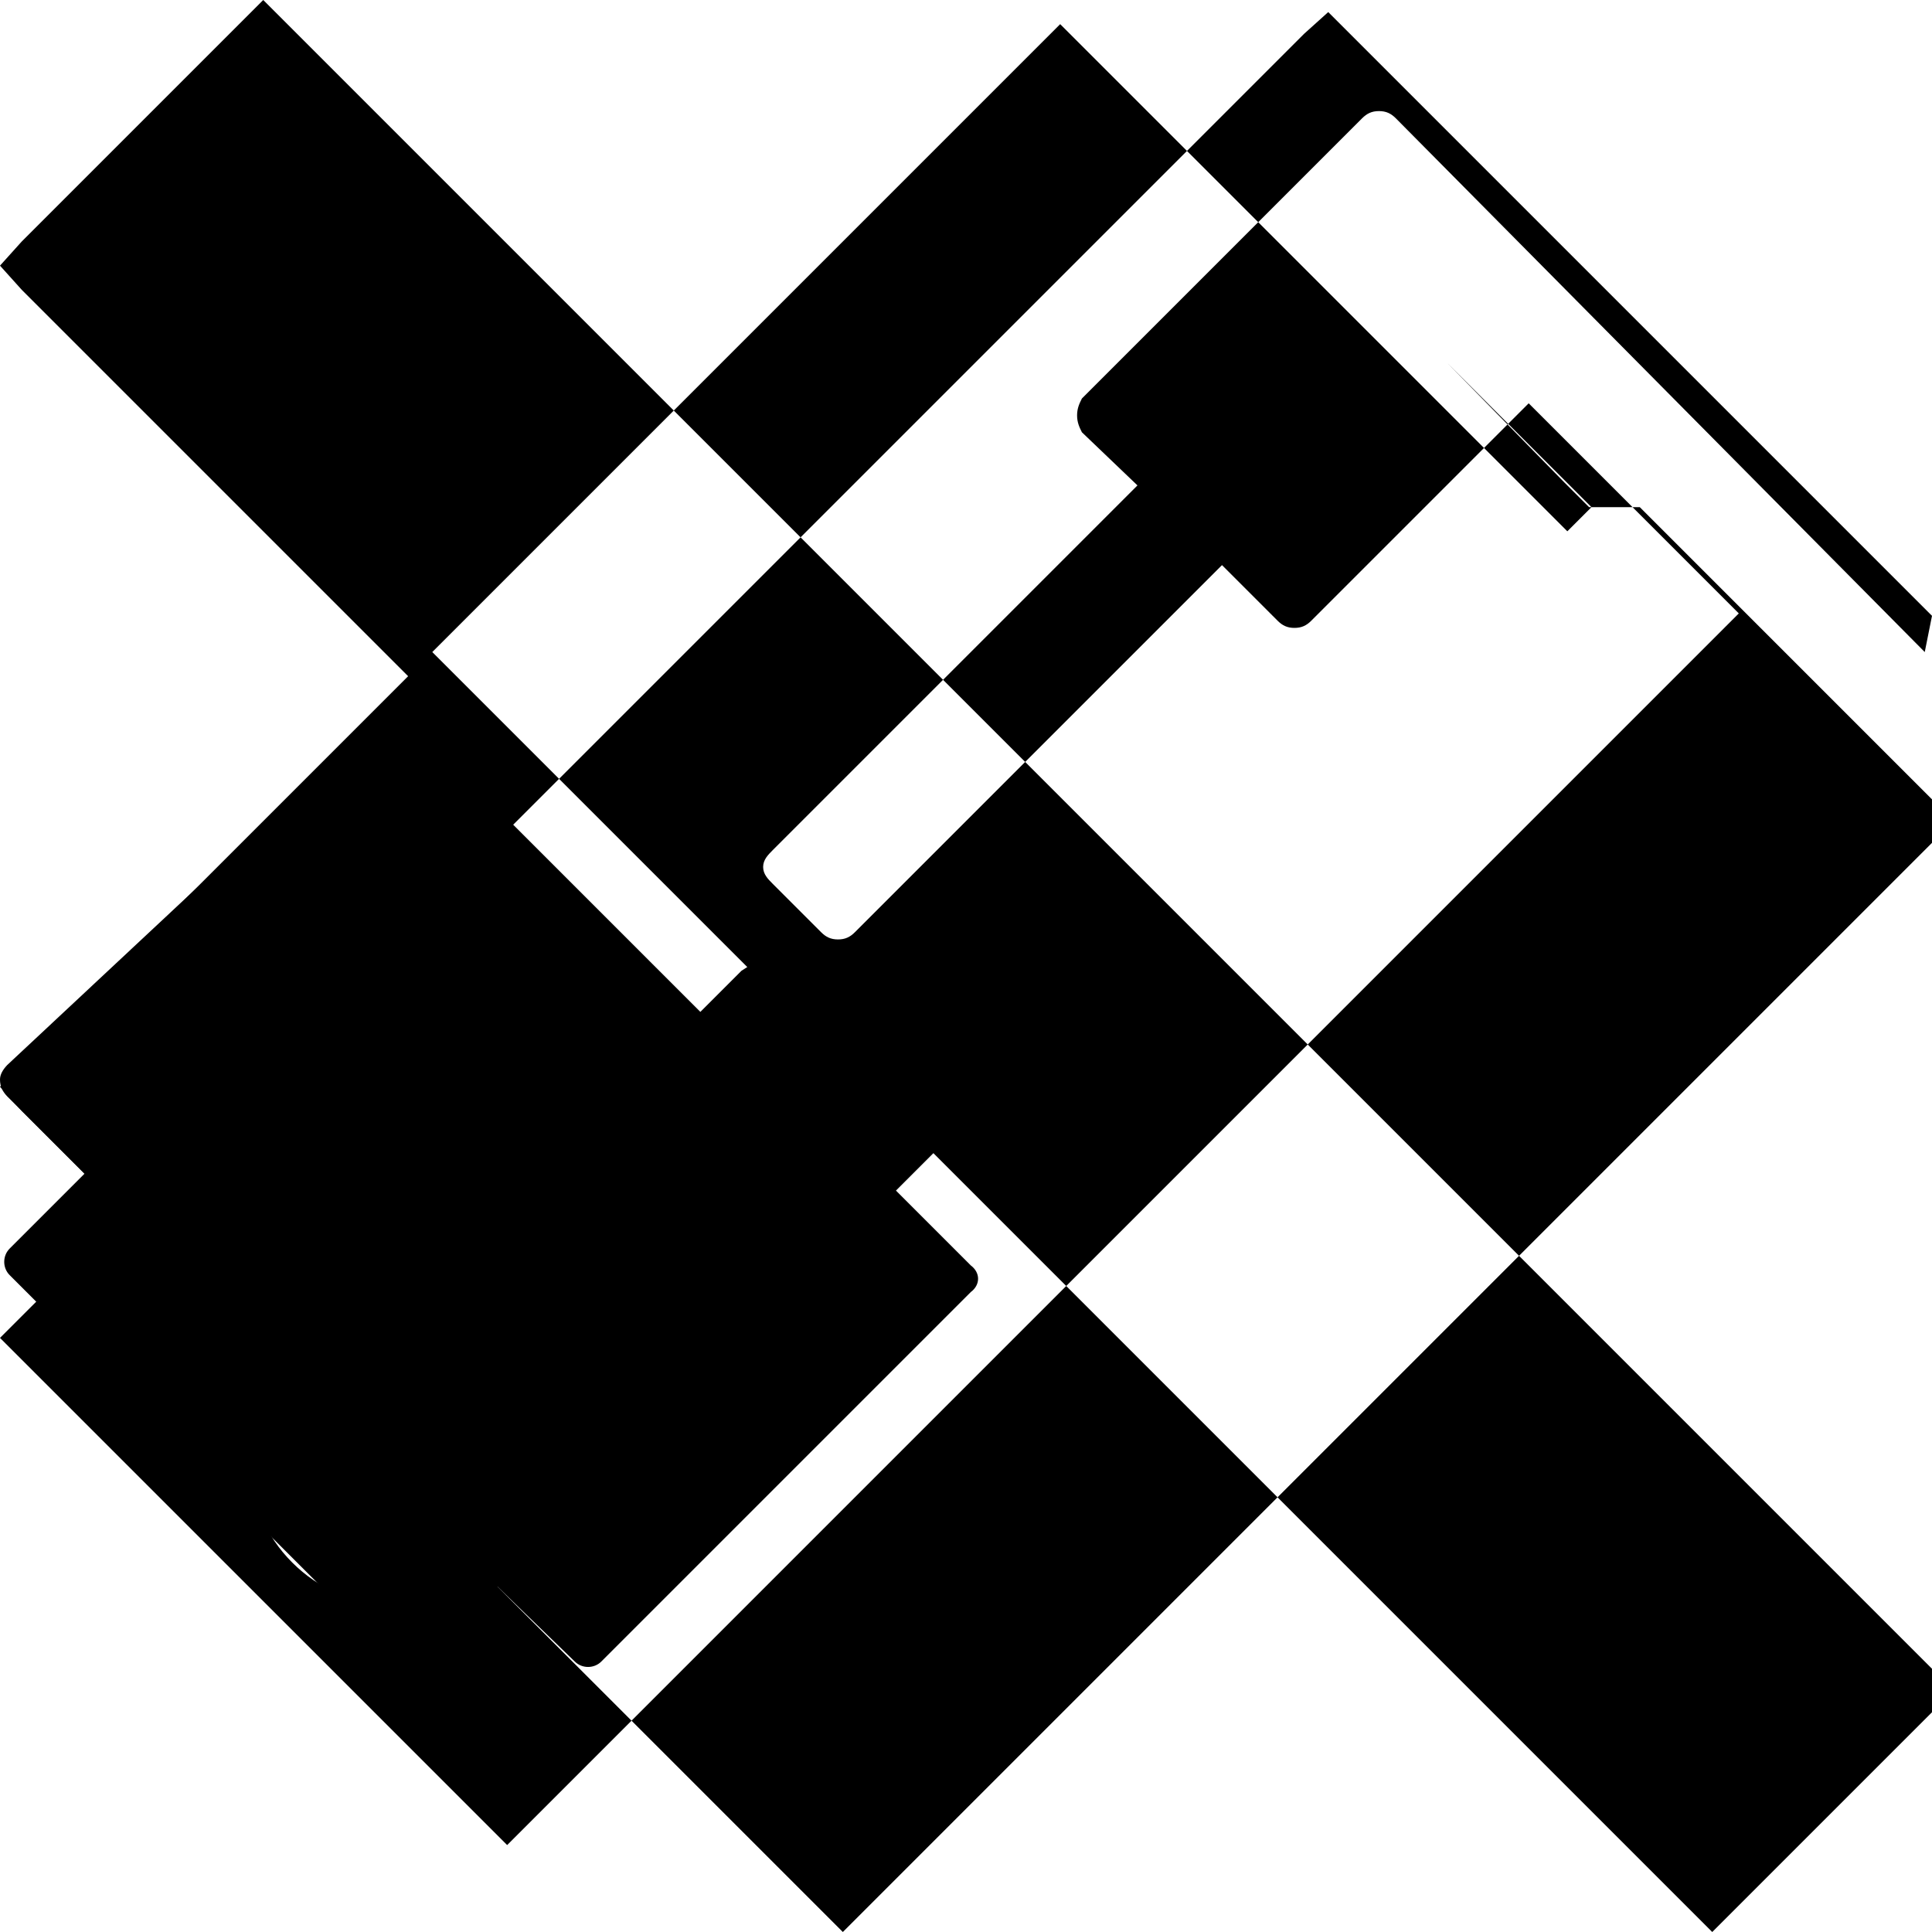 <svg xmlns="http://www.w3.org/2000/svg" width="800pt" height="800pt" viewBox="0 0 800 800" version="1.1">
  <defs/>
   <path fill-rule="evenodd" fill="#000000" d="M406,365 L348,423 L327,402 C324,400 321,398 317,398 C313,398 310,400 307,402 L290,419 L169,298 C167,297 165,296 162,296 C160,296 158,297 156,298 L3,441 C1.1,443 0,445 0,447 C0,450 1.1,452 3,454 L35,486 L4,517 C1,520 1,525 4,528 L164,688 C167,691 172,691 175,688 L206,657 L238,688 C241,691 246,691 249,688 L402,535 C406,532 406,527 402,524 L371,493 L388,476 C390,473 392,470 392,466 C392,463 390,459 388,457 L367,435 L425,377 L406,365 Z"/>
  <path fill-rule="evenodd" fill="#000000" d="M797,270 L578,49 C576,47 574,46 571,46 C568,46 566,47 564,49 L448,165 C447,167 446,169 446,172 C446,175 447,177 448,179 L471,201 L394,278 L333,339 L320,352 C318,354 316,356 316,359 C316,362 318,364 320,366 L340,386 C342,388 344,389 347,389 C350,389 352,388 354,386 L368,372 L429,311 L506,234 L529,257 C531,259 533,260 536,260 C539,260 541,259 543,257 L568,232 L578,222 L588,212 L613,187 L623,177 L633,167 L660,194 L670,204 L680,214 L680,214 L690,224 L690,224 L700,234 L710,244 L720,254 L710,264 L700,274 L690,284 L680,294 L670,304 L660,314 L650,324 L640,334 L630,344 L620,354 L610,364 L600,374 L590,384 L580,394 L570,404 L560,414 L550,424 L540,434 L530,444 L520,454 L510,464 L500,474 L490,484 L480,494 L470,504 L460,514 L450,524 L440,534 L430,544 L420,554 L410,564 L400,574 L390,584 L380,594 L370,604 L360,614 L350,624 L340,634 L330,644 L320,654 L310,664 L300,674 L290,684 L280,694 L270,704 L260,714 L250,724 L240,734 L230,744 L220,754 L210,764 L200,754 L190,744 L180,734 L170,724 L160,714 L150,704 L140,694 L130,684 L120,674 L110,664 L100,654 L90,644 L80,634 L70,624 L60,614 L50,604 L40,594 L30,584 L20,574 L10,564 L0,554 L10,544 L20,534 L30,524 L40,514 L50,504 L60,494 L70,484 L80,474 L90,464 L100,454 L110,444 L120,434 L130,424 L140,414 L150,404 L160,394 L170,384 L180,374 L190,364 L200,354 L210,344 L220,334 L230,324 L240,314 L250,304 L260,294 L270,284 L280,274 L290,264 L300,254 L310,244 L320,234 L330,224 L340,214 L350,204 L360,194 L370,184 L380,174 L390,164 L400,154 L410,144 L420,134 L430,124 L440,114 L450,104 L460,94 L470,84 L480,74 L490,64 L500,54 L510,44 L520,34 L530,24 L540,14 L550,5 L560,15 L570,25 L580,35 L590,45 L600,55 L610,65 L620,75 L630,85 L640,95 L650,105 L660,115 L670,125 L680,135 L690,145 L700,155 L710,165 L720,175 L730,185 L740,195 L750,205 L760,215 L770,225 L780,235 L790,245 L800,255 Z M190,580 C183,572 172,568 162,568 C152,568 141,572 134,580 C126,587 122,598 122,608 C122,618 126,629 134,636 C141,644 152,648 162,648 C172,648 183,644 190,636 C198,629 202,618 202,608 C202,598 198,587 190,580 M658,210 L648,200 L599,150 L589,140 L579,130 L569,120 L559,110 L549,100 L539,90 L529,80 L519,70 L509,60 L499,50 L489,40 L479,30 L469,20 L459,10 L449,0 L439,10 L429,20 L419,30 L409,40 L399,50 L389,60 L379,70 L369,80 L359,90 L349,100 L339,110 L329,120 L319,130 L309,140 L299,150 L289,160 L279,170 L269,180 L259,190 L249,200 L239,210 L229,220 L219,230 L209,240 L199,250 L189,260 L179,270 L189,280 L199,290 L209,300 L219,310 L229,320 L239,330 L249,340 L259,350 L269,360 L279,370 L289,380 L299,390 L309,400 L319,410 L329,420 L339,430 L349,440 L359,450 L369,460 L379,470 L389,480 L399,490 L409,500 L419,510 L429,520 L439,530 L449,540 L459,550 L469,560 L479,570 L489,580 L499,590 L509,600 L519,610 L529,620 L539,630 L549,640 L559,650 L569,660 L579,670 L589,680 L599,690 L609,700 L619,710 L629,720 L639,730 L649,740 L659,750 L669,760 L679,770 L689,780 L699,790 L709,800 L719,790 L729,780 L739,770 L749,760 L759,750 L769,740 L779,730 L789,720 L799,710 L809,700 L799,690 L789,680 L779,670 L769,660 L759,650 L749,640 L739,630 L729,620 L719,610 L709,600 L699,590 L689,580 L679,570 L669,560 L659,550 L649,540 L639,530 L629,520 L619,510 L609,500 L599,490 L589,480 L579,470 L569,460 L559,450 L549,440 L539,430 L529,420 L519,410 L509,400 L499,390 L489,380 L479,370 L469,360 L459,350 L449,340 L439,330 L429,320 L419,310 L409,300 L399,290 L389,280 L379,270 L369,260 L359,250 L349,240 L339,230 L329,220 L319,210 L309,200 L299,190 L289,180 L279,170 L269,160 L259,150 L249,140 L239,130 L229,120 L219,110 L209,100 L199,90 L189,80 L179,70 L169,60 L159,50 L149,40 L139,30 L129,20 L119,10 L109,0 L99,10 L89,20 L79,30 L69,40 L59,50 L49,60 L39,70 L29,80 L19,90 L9,100 L0,110 L9,120 L19,130 L29,140 L39,150 L49,160 L59,170 L69,180 L79,190 L89,200 L99,210 L109,220 L119,230 L129,240 L139,250 L149,260 L159,270 L169,280 L179,270 L189,260 L199,250 L209,240 L219,230 L229,220 L239,210 L249,200 L259,190 L269,180 L279,170 L289,160 L299,150 L309,140 L319,130 L329,120 L339,110 L349,100 L359,90 L369,80 L379,70 L389,60 L399,50 L409,40 L419,30 L429,20 L439,10 L449,0 L459,10 L469,20 L479,30 L489,40 L499,50 L509,60 L519,70 L529,80 L539,90 L549,100 L559,110 L569,120 L579,130 L589,140 L599,150 L609,160 L619,170 L629,180 L639,190 L649,200 L659,210 L649,220 L639,210 L629,200 L619,190 L609,180 L599,170 L589,160 L579,150 L569,140 L559,130 L549,120 L539,110 L529,100 L519,90 L509,80 L499,70 L489,60 L479,50 L469,40 L459,30 L449,20 L439,10 L429,20 L419,30 L409,40 L399,50 L389,60 L379,70 L369,80 L359,90 L349,100 L339,110 L329,120 L319,130 L309,140 L299,150 L289,160 L279,170 L269,180 L259,190 L249,200 L239,210 L229,220 L219,230 L209,240 L199,250 L189,260 L179,270 L169,280 L159,290 L149,300 L139,310 L129,320 L119,330 L109,340 L99,350 L89,360 L79,370 L69,380 L59,390 L49,400 L39,410 L29,420 L19,430 L9,440 L0,450 L9,460 L19,470 L29,480 L39,490 L49,500 L59,510 L69,520 L79,530 L89,540 L99,550 L109,560 L119,570 L129,580 L139,590 L149,600 L159,610 L169,620 L179,630 L189,640 L199,650 L209,660 L219,670 L229,680 L239,690 L249,700 L259,710 L269,720 L279,730 L289,740 L299,750 L309,760 L319,770 L329,780 L339,790 L349,800 L359,790 L369,780 L379,770 L389,760 L399,750 L409,740 L419,730 L429,720 L439,710 L449,700 L459,690 L469,680 L479,670 L489,660 L499,650 L509,640 L519,630 L529,620 L539,610 L549,600 L559,590 L569,580 L579,570 L589,560 L599,550 L609,540 L619,530 L629,520 L639,510 L649,500 L659,490 L669,480 L679,470 L689,460 L699,450 L709,440 L719,430 L729,420 L739,410 L749,400 L759,390 L769,380 L779,370 L789,360 L799,350 L809,340 L799,330 L789,320 L779,310 L769,300 L759,290 L749,280 L739,270 L729,260 L719,250 L709,240 L699,230 L689,220 L679,210 Z M162,548 C178,548 192,554 203,565 C214,576 220,590 220,606 C220,622 214,636 203,647 C192,658 178,664 162,664 C146,664 132,658 121,647 C110,636 104,622 104,606 C104,590 110,576 121,565 C132,554 146,548 162,548"/>
</svg>

